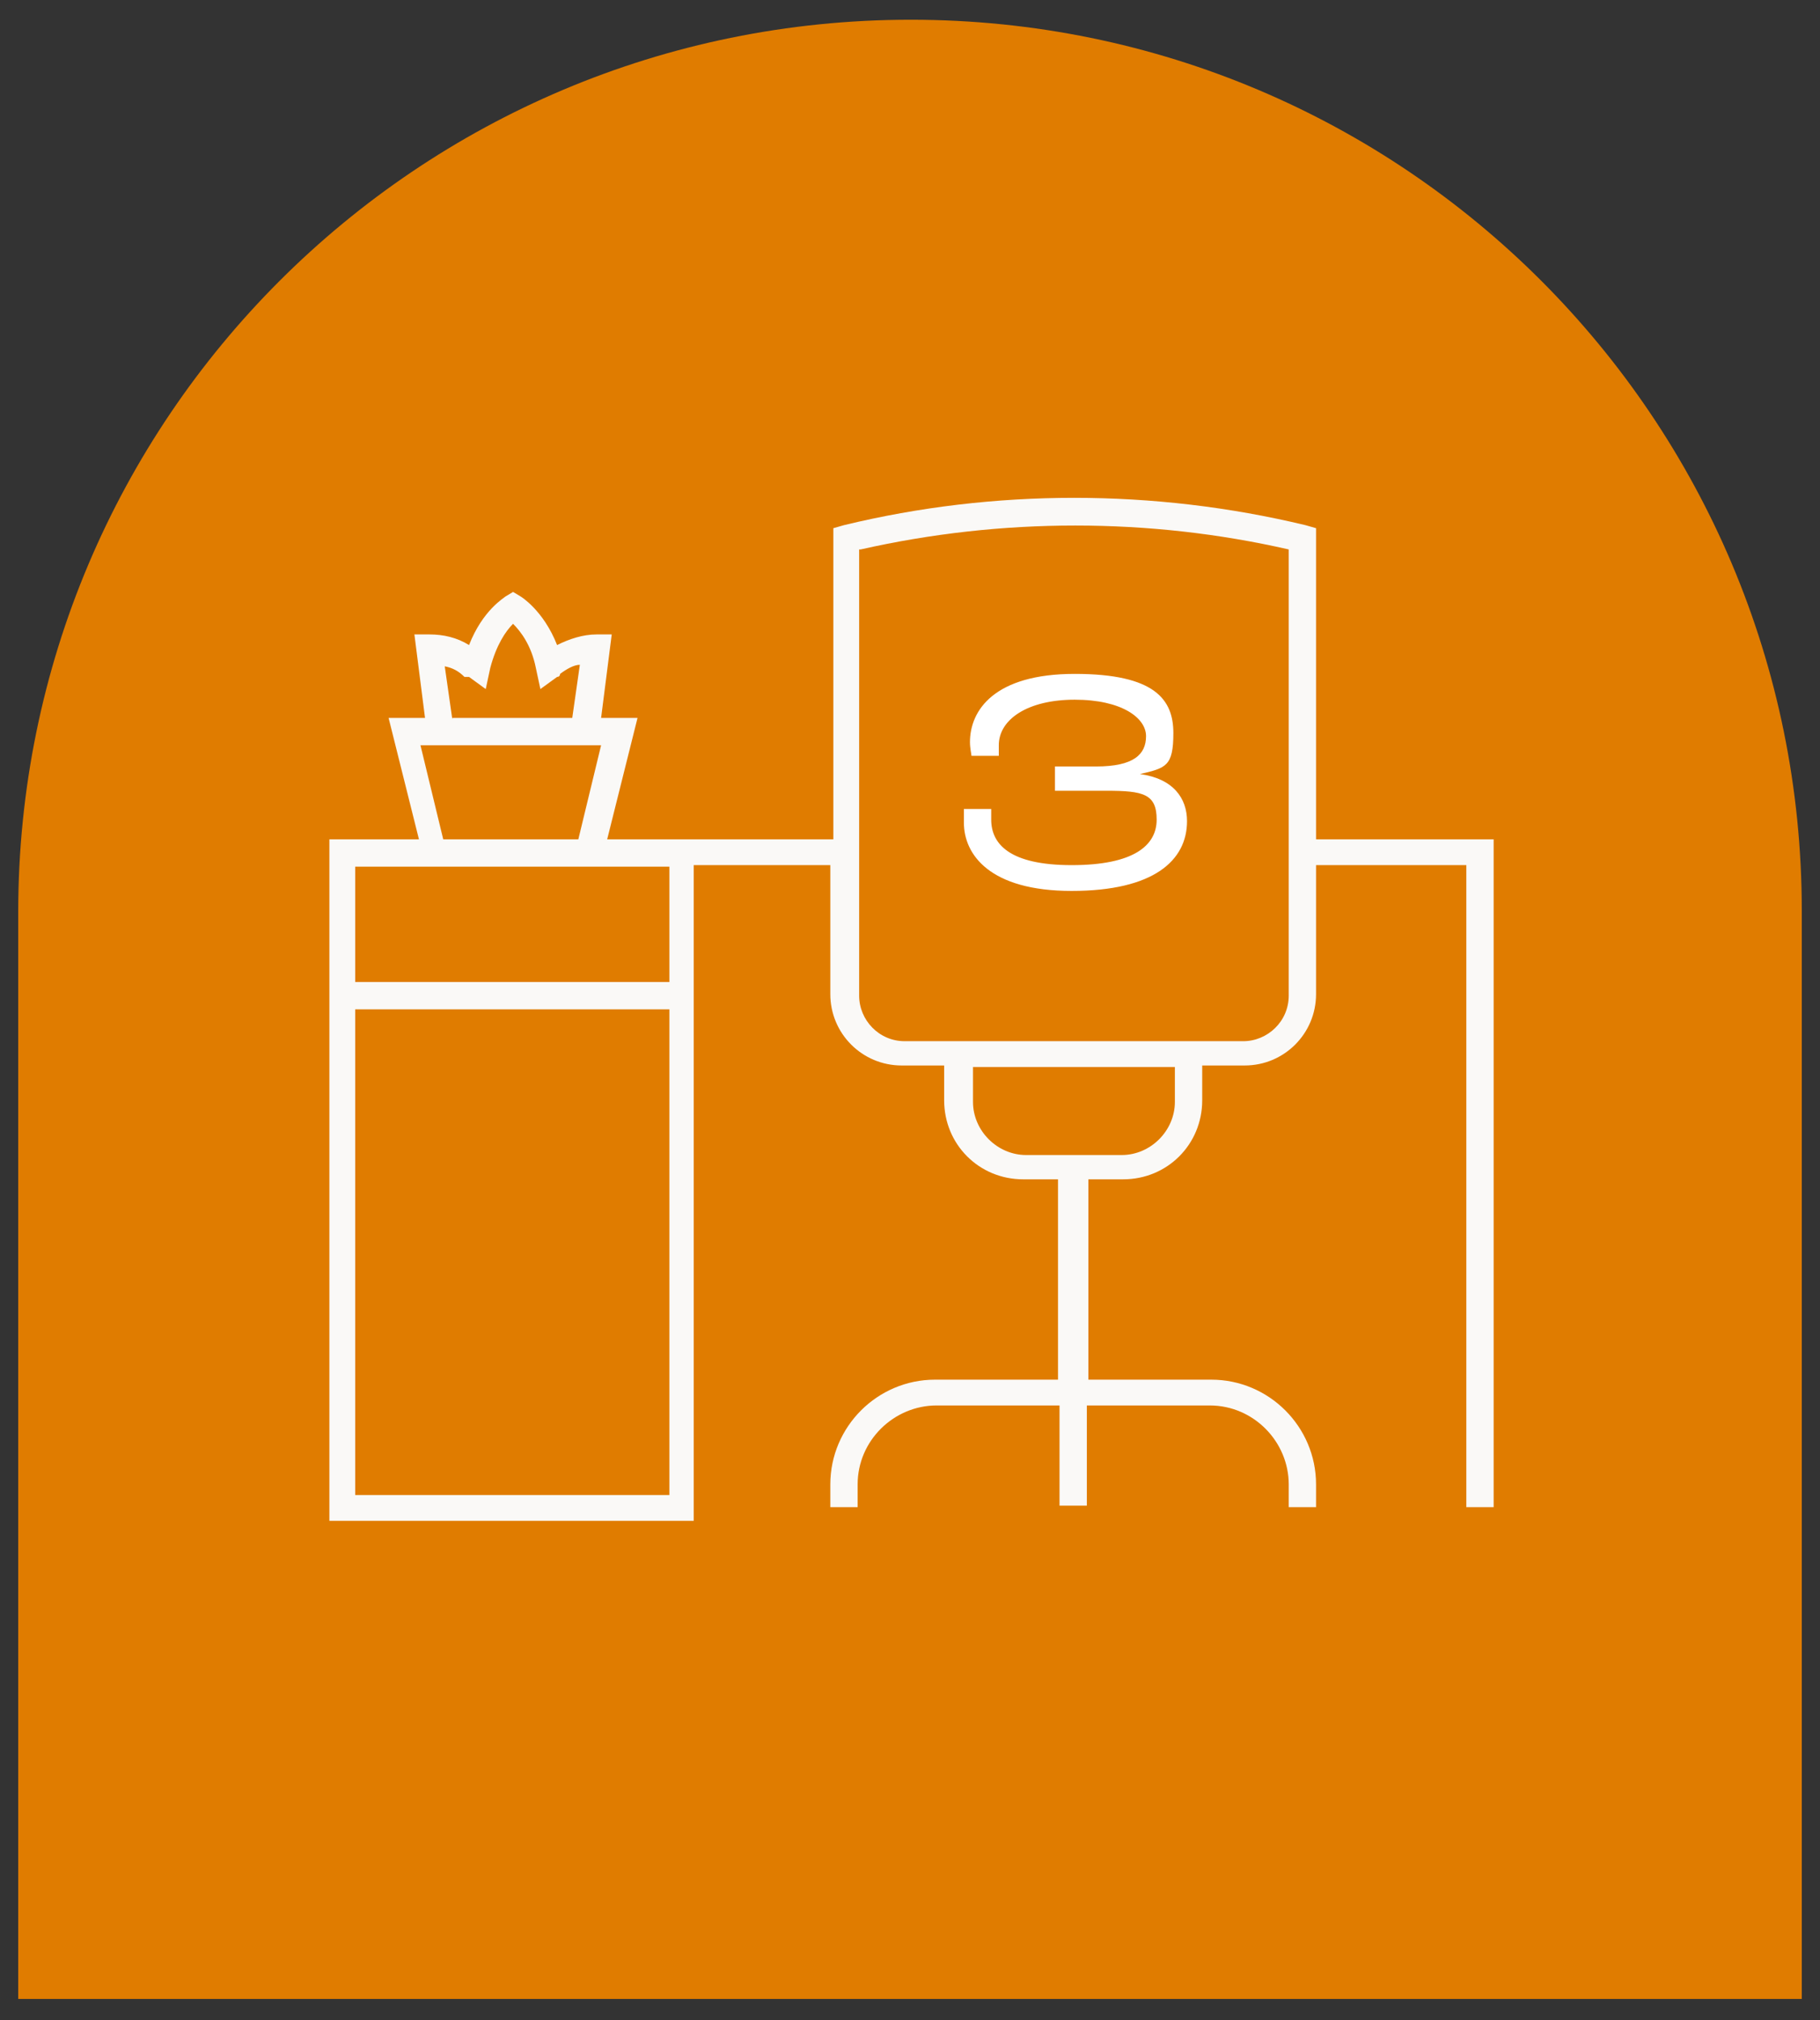 <?xml version="1.0" encoding="UTF-8"?>
<svg id="Layer_1" xmlns="http://www.w3.org/2000/svg" version="1.1" viewBox="0 0 119.9 133.1">
  <rect x="0" y="0" width="119.9" height="133.1" fill="#333333" stroke="none"/>
  <!-- Generator: Adobe Illustrator 29.8.0, SVG Export Plug-In . SVG Version: 2.1.1 Build 160)  -->
  <defs>
    <style>
      .st0 {
        fill: #fff;
      }

      .st1 {
        fill: #faf9f7;
      }

      .st2 {
        fill: #e07c00;
      }
    </style>
  </defs>
  <g>
    <path class="st2" d="M118.7,131.7H1.2V60.1C1.2,27.6,27.5,1.3,60,1.3s58.7,26.3,58.7,58.7v71.7Z"/>
    <path class="st1" d="M45.9,100.2h-24.2v-44.9h5.9l-2-8h2.4l-.7-5.5h1c.9,0,1.8.2,2.6.7.9-2.3,2.3-3.1,2.4-3.2l.5-.3.5.3s1.5.9,2.4,3.2c.8-.4,1.7-.7,2.6-.7h1l-.7,5.5h2.4l-2,8h14.9v-20.5l.7-.2c9.9-2.4,20.4-2.4,30.4,0l.7.2v20.5h11.7v44h-1.8v-42.3h-9.9v8.5c0,2.6-2.1,4.7-4.7,4.7h-2.8v2.3c0,2.9-2.3,5.2-5.2,5.2h-2.3v13.2h8.1c3.8,0,6.9,3.1,6.9,6.9v1.5h-1.8v-1.5c0-2.8-2.3-5.2-5.2-5.2h-8.1v6.6h-1.8v-6.6h-8.1c-2.8,0-5.2,2.3-5.2,5.2v1.5h-1.8v-1.5c0-3.8,3.1-6.9,6.9-6.9h8.1v-13.2h-2.3c-2.9,0-5.2-2.3-5.2-5.2v-2.3h-2.8c-2.6,0-4.7-2.1-4.7-4.7v-8.5h-9v43.2h.2ZM23.4,98.5h20.7v-32h-20.7s0,32,0,32ZM64.1,70.3v2.3c0,1.9,1.6,3.5,3.5,3.5h6.3c1.9,0,3.5-1.6,3.5-3.5v-2.3h-13.3ZM56.6,36.2v29.4c0,1.6,1.3,3,3,3h22.3c1.6,0,3-1.3,3-3v-29.4c-9.2-2.1-18.9-2.1-28.2,0h0ZM23.4,64.7h20.7v-7.6h-20.7s0,7.6,0,7.6ZM29.3,55.3h8.8l1.5-6.2h-11.9l1.5,6.2h.1ZM29.8,47.3h7.9l.5-3.5c-.4,0-.9.3-1.3.6h0c0,0,0,.2-.2.2l-1.1.8-.3-1.4c-.3-1.5-1-2.4-1.5-2.9-.5.5-1.1,1.4-1.5,2.9l-.3,1.4-1.1-.8s-.1,0-.2,0h-.1c-.4-.4-.8-.6-1.3-.7l.5,3.5h0Z"/>
  </g>
  <path class="st0" d="M63.5,54.2c0-.4,0-.8,0-.9h1.8c0,.2,0,.5,0,.7,0,1.6,1.2,3,5.3,3s5.6-1.3,5.6-3-.9-1.9-3.3-1.9h-3.4v-1.6h2.7c2.5,0,3.3-.8,3.3-2s-1.6-2.4-4.7-2.4-5,1.3-5,3,0,.5,0,.7h-1.8c0-.1-.1-.5-.1-.9,0-2.1,1.6-4.5,6.9-4.5s6.5,1.7,6.5,3.9-.5,2.3-2.2,2.7h0c2.2.3,3.1,1.6,3.1,3.1,0,2.6-2.2,4.6-7.6,4.6s-7.1-2.4-7.1-4.5Z"/>
</svg>